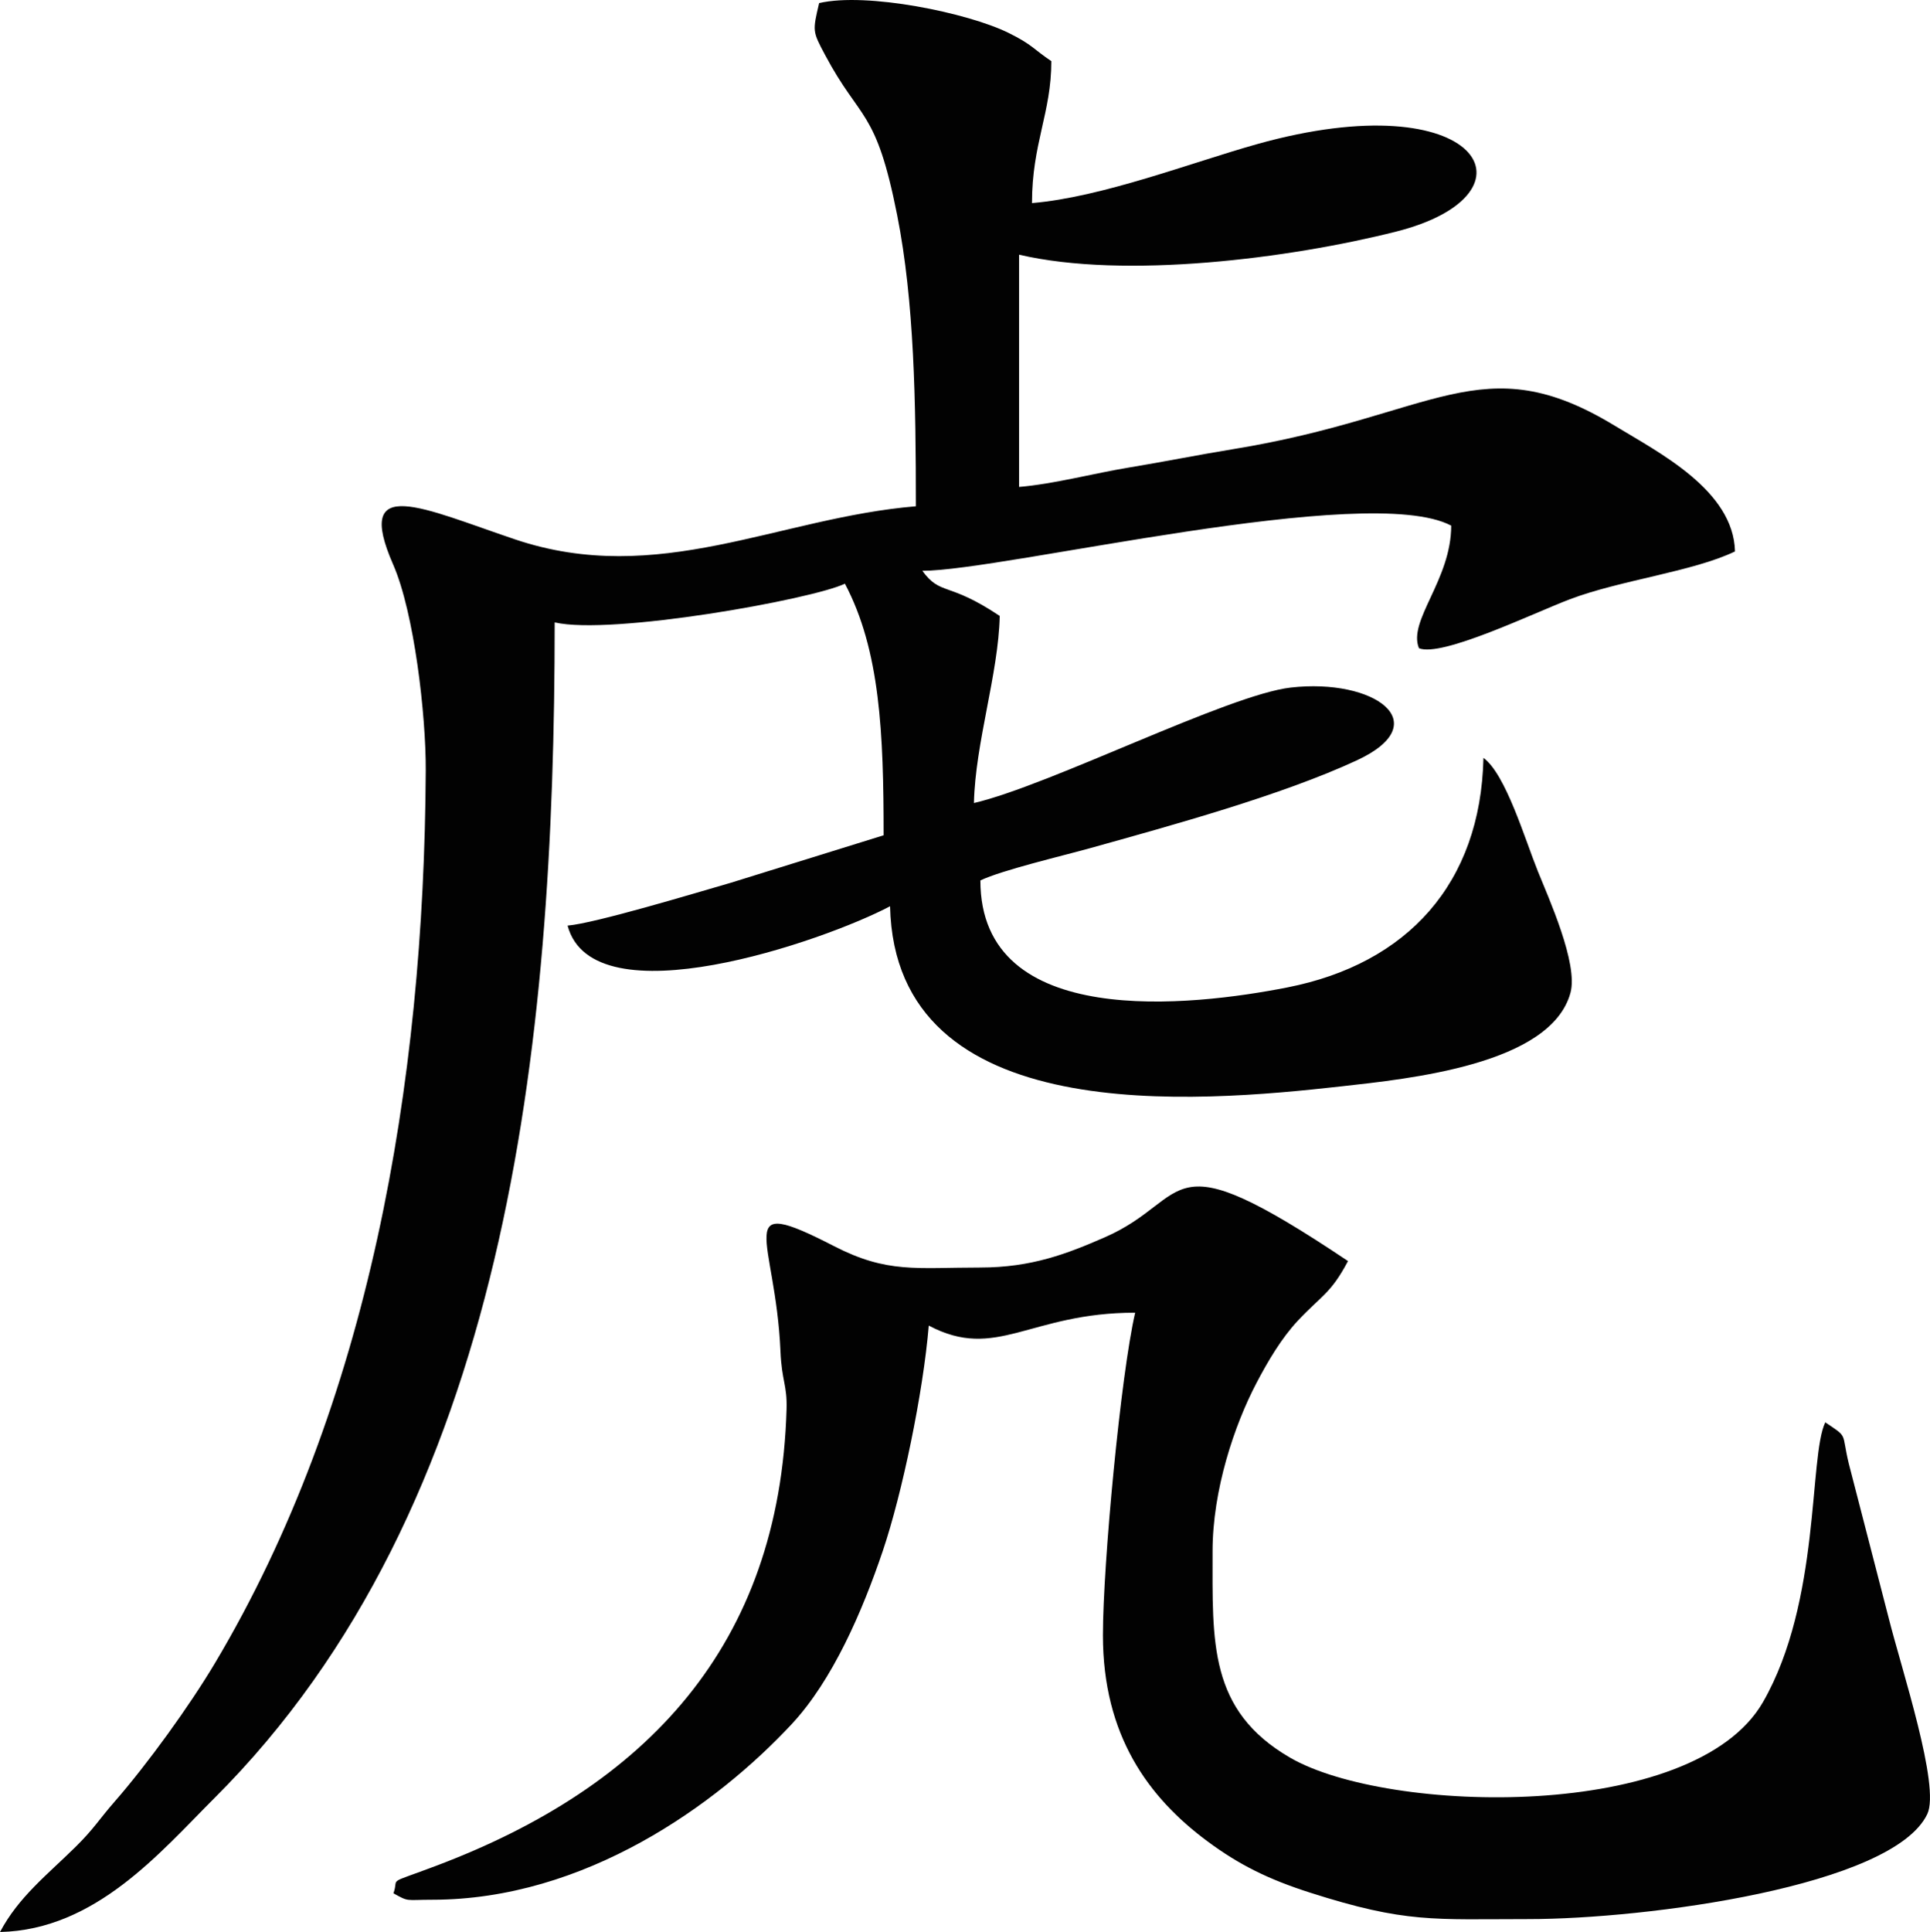 <?xml version="1.0" encoding="UTF-8"?>
<!DOCTYPE svg PUBLIC "-//W3C//DTD SVG 1.1//EN" "http://www.w3.org/Graphics/SVG/1.1/DTD/svg11.dtd">
<!-- Creator: CorelDRAW X5 -->
<svg xmlns="http://www.w3.org/2000/svg" xml:space="preserve" width="2493px" height="2495px" style="shape-rendering:geometricPrecision; text-rendering:geometricPrecision; image-rendering:optimizeQuality; fill-rule:evenodd; clip-rule:evenodd"
viewBox="0 0 486454 486851"
 xmlns:xlink="http://www.w3.org/1999/xlink">
 <defs>
  <style type="text/css">
   <![CDATA[
    .fil0 {fill:#020202}
   ]]>
  </style>
 </defs>
 <g id="Ebene_x0020_1">
  <g id="_576593576">
   <g>
    <path class="fil0" d="M0 486851c24108,-537 40427,-20160 54042,-33744 73634,-73460 85765,-189064 85765,-296267 14220,3313 64893,-5790 73155,-9754 8896,16812 9754,37744 9754,63401l-38450 11945c-8792,2540 -34266,10237 -41207,10814 6432,24086 64673,3912 81283,-4877 1255,56320 77469,49425 113669,45391 17161,-1913 52899,-5481 57828,-23585 1992,-7317 -5502,-23869 -8228,-30636 -3298,-8187 -8085,-24441 -13706,-28561 -706,31660 -19154,51890 -49444,57850 -23911,4705 -77358,10970 -77358,-26962 5421,-2601 20846,-6232 27636,-8128 20387,-5695 48272,-13316 67268,-22144 20187,-9381 4397,-20745 -16685,-18332 -15826,1811 -60662,24627 -79845,29097 338,-15174 6177,-32532 6503,-47144 -13106,-8776 -14835,-5001 -19508,-11379 20383,0 112301,-22494 133304,-11380 0,13702 -10994,23952 -8128,30888 5713,2360 28842,-8846 38055,-12340 12711,-4820 30965,-6940 41602,-12045 -344,-15420 -19244,-24944 -30173,-31602 -33691,-20527 -45163,-2489 -96384,5837 -8578,1395 -17499,3192 -26256,4631 -8742,1437 -18908,4151 -27636,4877l0 -58524c26757,6234 68190,945 94986,-5805 37656,-9487 21222,-37826 -35047,-22042 -16341,4584 -39031,13373 -56687,14842 0,-15059 4877,-22667 4877,-35765 -4512,-3022 -4741,-4134 -10769,-7113 -10262,-5071 -35781,-10307 -47755,-7518 -1658,7120 -1699,7050 1496,13058 8952,16831 12825,13330 18183,40418 4297,21726 4706,46904 4706,73325 -34657,2884 -64965,20476 -101009,8347 -23177,-7799 -40788,-16603 -30745,6332 5303,12111 8287,37929 8214,51962 -408,79340 -14419,159913 -53133,224877 -6454,10830 -16942,25333 -25272,34878 -4005,4589 -5202,6819 -9784,11350 -7120,7039 -14412,12635 -19116,21526z"/>
    <path class="fil0" d="M247101 319408c-16222,0 -23444,1522 -36880,-5389 -26137,-13445 -14740,-2310 -13503,26511 322,7514 1710,8451 1535,14549 -1716,59808 -35537,95141 -88186,115038 -13243,5004 -9354,2704 -10902,6980 3970,2231 3010,1626 9754,1626 38498,0 71703,-23923 90653,-44277 10268,-11030 17788,-28365 22960,-43692 4839,-14337 10144,-39667 11563,-56715 17053,9023 25367,-3251 52021,-3251 -3610,15494 -8128,63318 -8128,81283 0,25285 11481,40860 26208,51824 8187,6096 15628,9714 25985,13031 24189,7749 31139,6673 55101,6673 29630,0 91793,-8241 100487,-26454 3346,-7008 -6504,-36531 -9778,-49624l-10015 -38755c-1913,-7948 -6,-6387 -5914,-10343 -4187,8726 -1101,45038 -15685,70474 -17336,30238 -94597,28293 -119210,14025 -20564,-11921 -19543,-29109 -19543,-51987 0,-15484 5499,-31837 11119,-42528 2878,-5475 6288,-11252 10393,-15618 6027,-6408 8293,-6818 12627,-15009 -47393,-31736 -38832,-15802 -61274,-6001 -9489,4144 -18457,7627 -31389,7627z"/>
   </g>
  </g>
 </g>
</svg>
